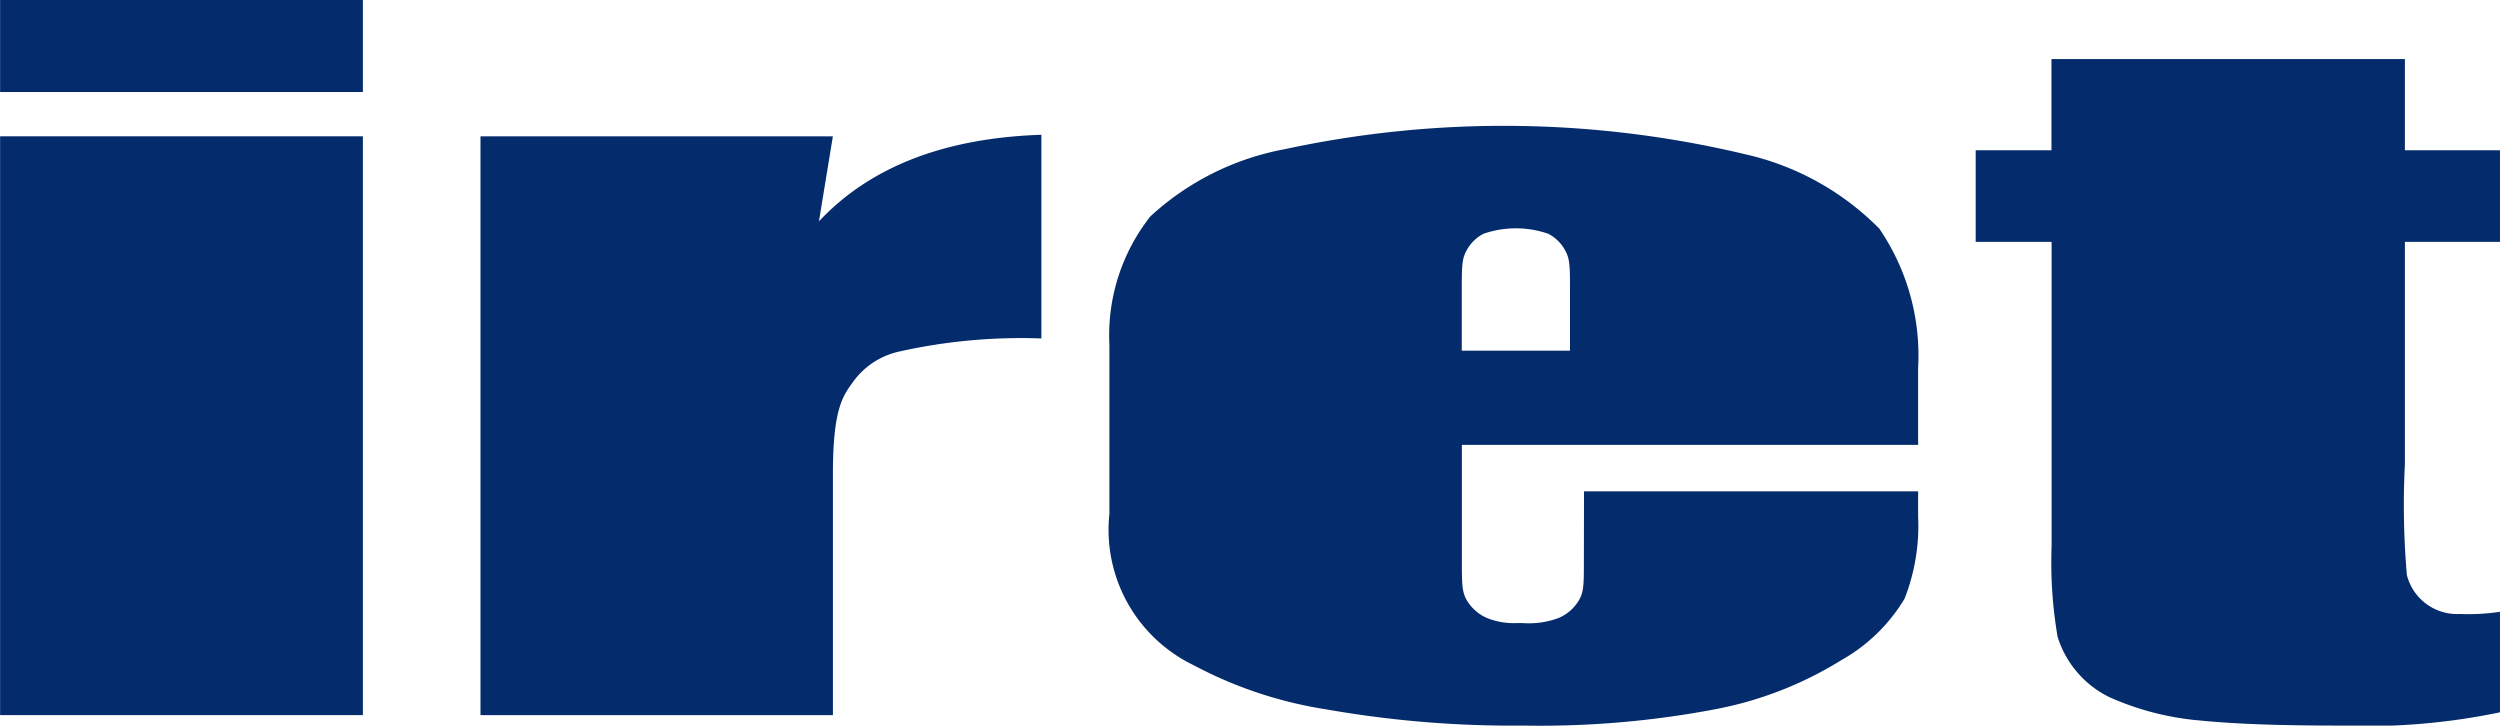 <svg xmlns="http://www.w3.org/2000/svg" width="96.475" height="28"><defs><style>.cls-1{fill:#042b6c}</style></defs><g id="logo_iret" transform="translate(-157.708 -415.979)"><path id="パス_2392" d="M171.712 415.979v3.551h-14v-3.551zm0 5.26v22.336h-14v-22.336z" class="cls-1"/><path id="パス_2393" d="M225.093 431.124l-.538 3.282q2.962-3.155 8.584-3.341v7.86a21.519 21.519 0 00-5.487.505 2.981 2.981 0 00-1.789 1.183c-.386.533-.769 1.029-.769 3.541v9.306h-13.6v-22.336z" class="cls-1" transform="translate(-35.244 -9.885)"/><path id="パス_2394" d="M395.439 422.594v3.518h3.669v3.535h-3.669v8.581a30.994 30.994 0 00.077 4.279 2 2 0 002.051 1.5 7.944 7.944 0 001.541-.085v3.88a25.231 25.231 0 01-6.172.512c-2.423 0-4.051-.064-5.375-.193a10.819 10.819 0 01-3.5-.892 3.871 3.871 0 01-2.024-2.34 17.031 17.031 0 01-.232-3.493v-11.749h-2.929v-3.535h2.924v-3.518z" class="cls-1" transform="translate(-144.926 -4.335)"/><path id="パス_2395" d="M295.5 442.377h17.61v-2.962a8.688 8.688 0 00-1.5-5.386 10.523 10.523 0 00-5.218-2.878 40.118 40.118 0 00-17.724-.185 10.471 10.471 0 00-5.184 2.592 7.413 7.413 0 00-1.582 4.965v6.514a5.8 5.8 0 003.249 5.841 16.136 16.136 0 005.134 1.708 41.379 41.379 0 007.608.623 36.111 36.111 0 007.39-.631 14.227 14.227 0 004.864-1.894 6.632 6.632 0 002.441-2.373 7.7 7.7 0 00.522-3.181v-.96h-12.893l-.005 2.536c0 1.069.006 1.351-.211 1.7a1.691 1.691 0 01-.734.639 3.248 3.248 0 01-1.409.209h-.248a2.736 2.736 0 01-1.161-.207 1.689 1.689 0 01-.734-.639c-.205-.331-.211-.609-.211-1.541v-4.488zm0-5.808c0-1.069-.005-1.351.187-1.7a1.566 1.566 0 01.651-.639 3.827 3.827 0 012.5 0 1.568 1.568 0 01.651.639c.192.349.187.632.187 1.7v2.173H295.5z" class="cls-1" transform="translate(-81.382 -9.23)"/></g></svg>